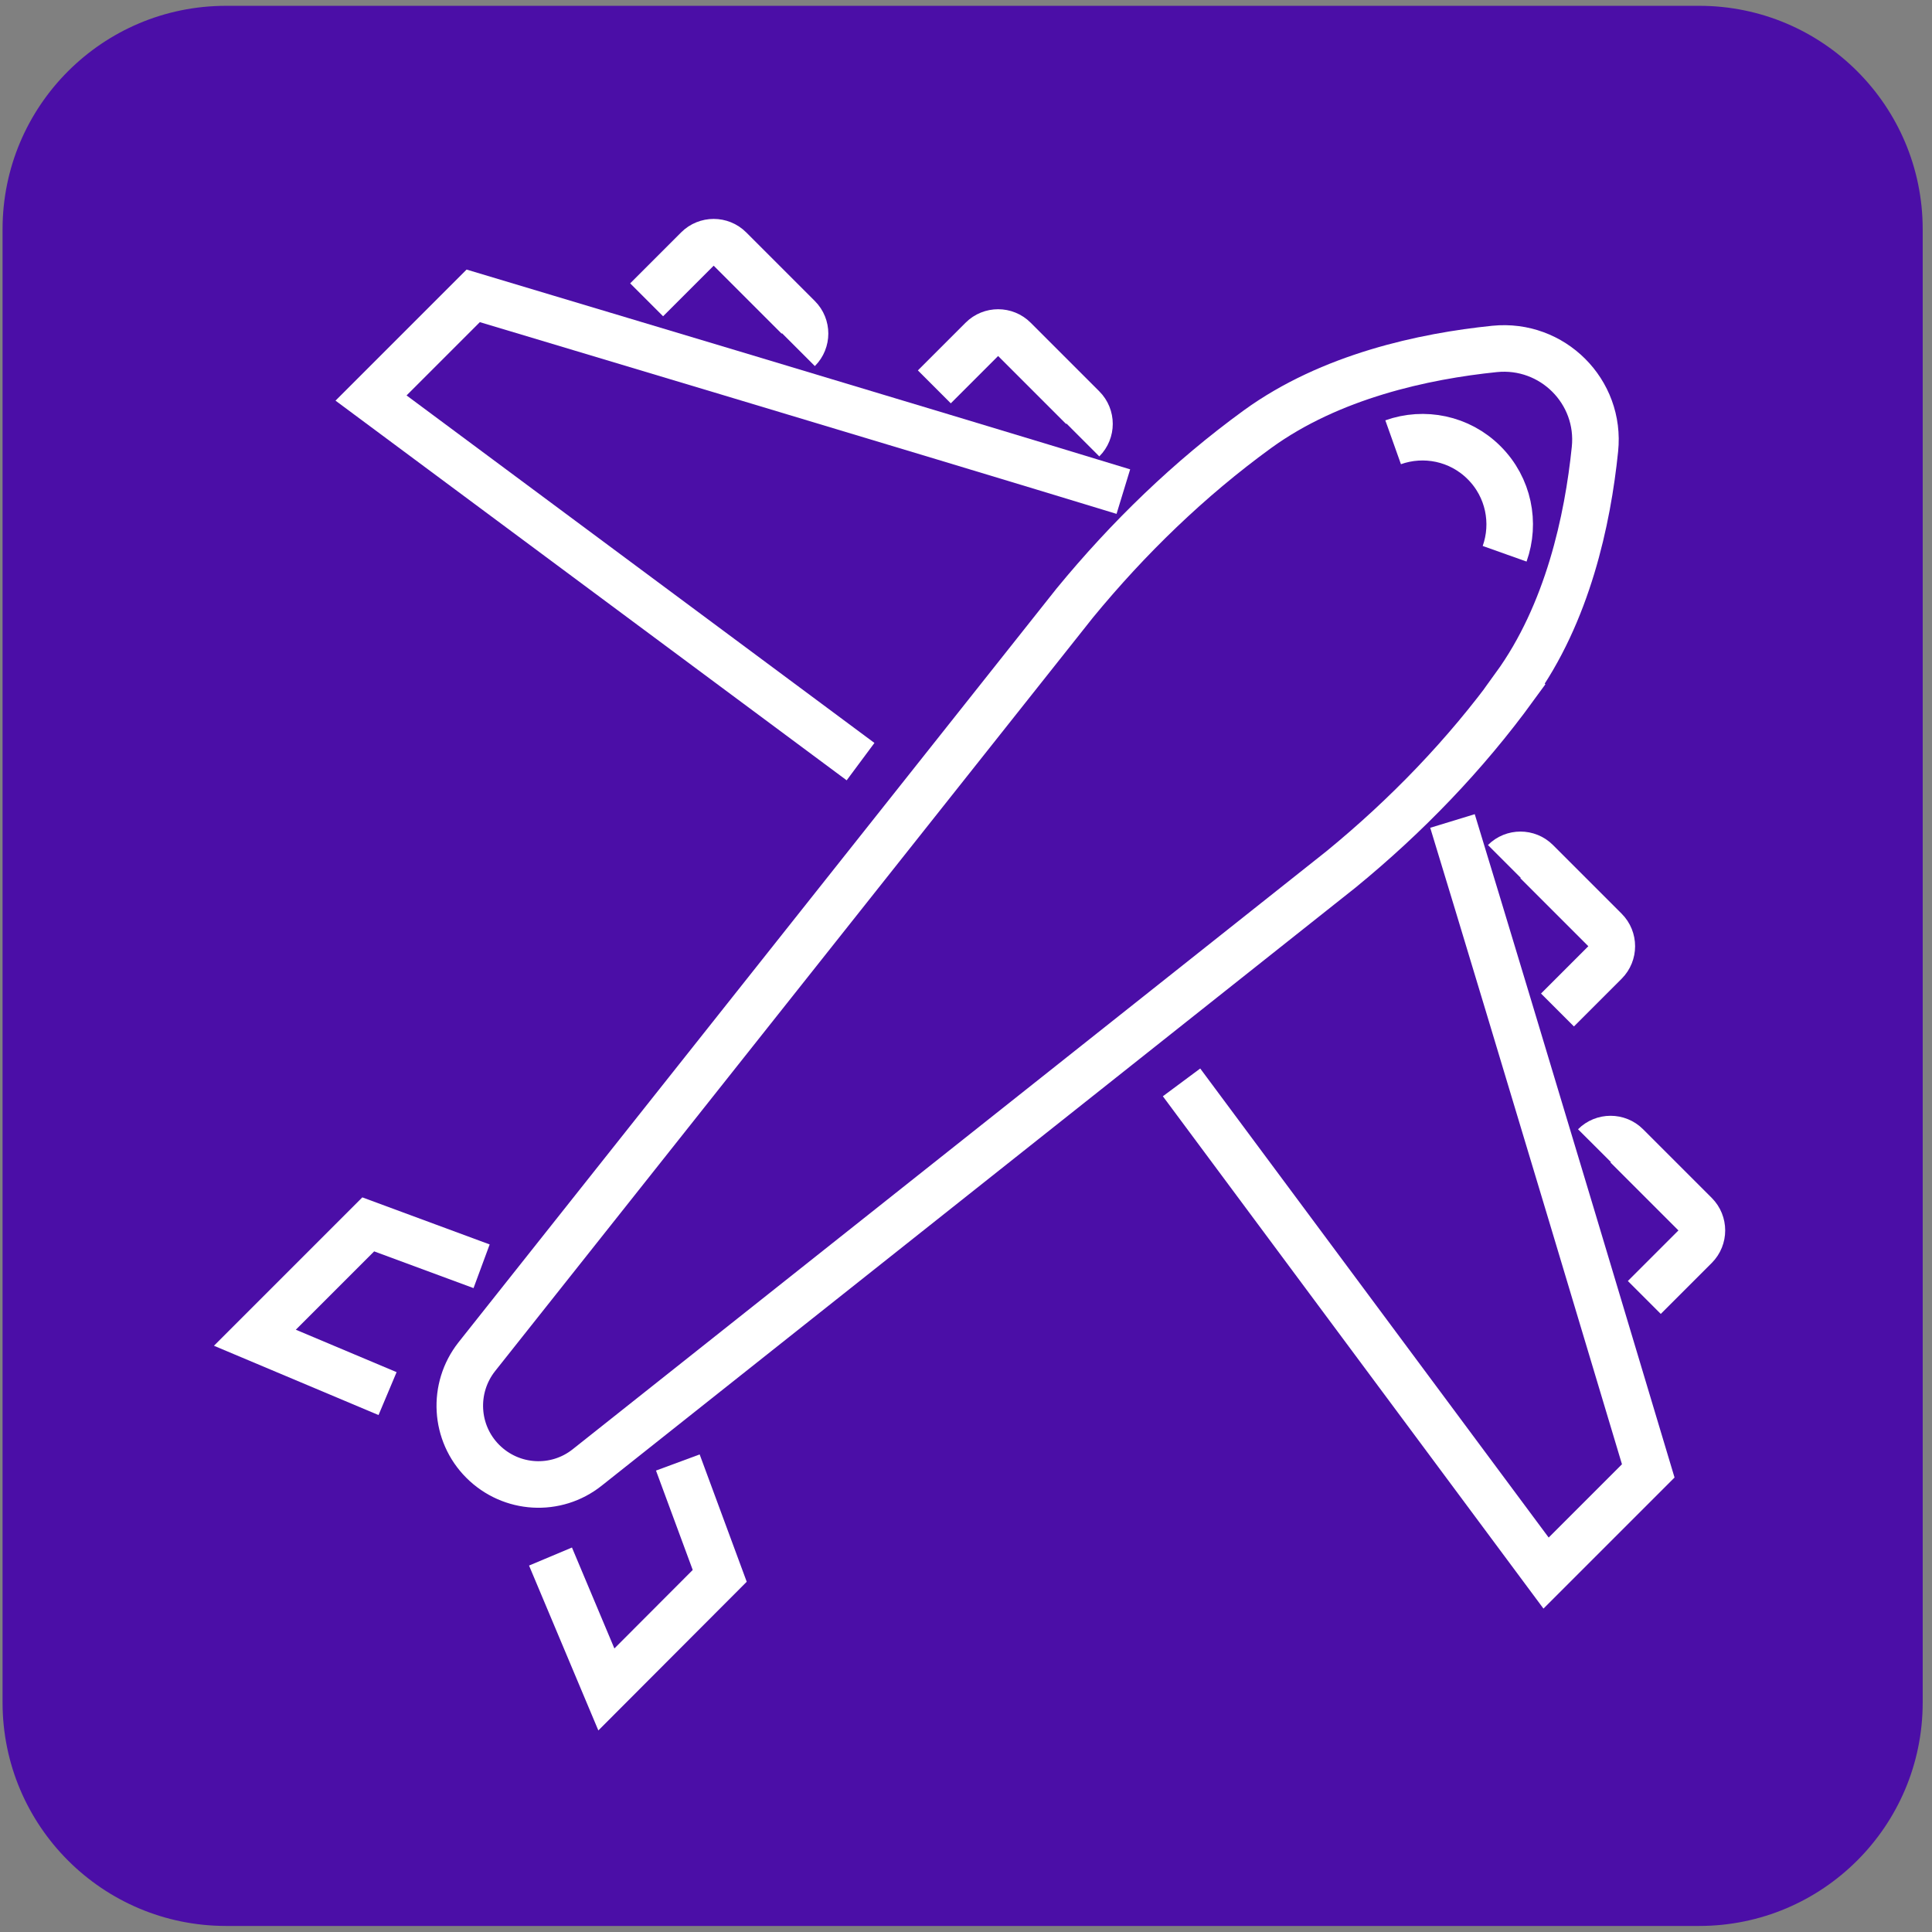 <svg width="83" height="83" viewBox="0 0 83 83" fill="none" xmlns="http://www.w3.org/2000/svg">
<rect x="0" y="0" width="83" height="83" fill="#808080" stroke="none"/>
<path d="M73 0.25H9.71C4.408 0.25 0.11 4.548 0.11 9.85V73.14C0.11 78.442 4.408 82.74 9.71 82.74H73C78.302 82.74 82.6 78.442 82.6 73.14V9.85C82.6 4.548 78.302 0.25 73 0.25Z" fill="#4B0EA7"/>
<path d="M48.26 21.12C40.31 18.69 20.33 12.71 20.33 12.71L15.94 17.1L36.97 32.72" fill="#4B0EA7"/>
<path d="M48.26 21.12C40.31 18.69 20.33 12.71 20.33 12.71L15.94 17.1L36.97 32.72" stroke="white" stroke-width="2" stroke-miterlimit="10"/>
<path d="M20.69 54.4L15.82 52.6L10.95 57.47L16.65 59.87" fill="#4B0EA7"/>
<path d="M20.69 54.4L15.82 52.6L10.95 57.47L16.65 59.87" stroke="white" stroke-width="2" stroke-miterlimit="10"/>
<path d="M40.14 16.62L42.19 14.57C42.57 14.19 43.19 14.19 43.57 14.57L46.52 17.52C46.9 17.9 46.9 18.52 46.52 18.9" fill="#4B0EA7"/>
<path d="M40.14 16.62L42.19 14.57C42.57 14.19 43.19 14.19 43.57 14.57L46.52 17.52C46.9 17.9 46.9 18.52 46.52 18.9" stroke="white" stroke-width="2" stroke-miterlimit="10"/>
<path d="M27.78 12.88L29.97 10.69C30.35 10.31 30.97 10.31 31.35 10.69L34.3 13.64C34.68 14.02 34.68 14.64 34.3 15.02" fill="#4B0EA7"/>
<path d="M27.78 12.88L29.97 10.69C30.35 10.31 30.97 10.31 31.35 10.69L34.3 13.64C34.68 14.02 34.68 14.64 34.3 15.02" stroke="white" stroke-width="2" stroke-miterlimit="10"/>
<path d="M65.08 29.5C62.95 32.43 60.42 35.05 57.61 37.35L25.23 63.04C23.89 64.11 21.96 64 20.74 62.78C19.53 61.57 19.42 59.64 20.48 58.29L46.17 25.91C48.47 23.11 51.09 20.57 54.02 18.44C57.16 16.16 61.18 15.3 64.21 14.99C66.69 14.74 68.78 16.82 68.52 19.3C68.21 22.33 67.35 26.35 65.07 29.49L65.08 29.5Z" fill="#4B0EA7" stroke="white" stroke-width="2" stroke-miterlimit="10"/>
<path d="M62.4 35.27C64.83 43.22 70.81 63.19 70.81 63.19L66.42 67.58L50.76 46.5" fill="#4B0EA7"/>
<path d="M62.4 35.27C64.83 43.22 70.81 63.19 70.81 63.19L66.42 67.58L50.76 46.5" stroke="white" stroke-width="2" stroke-miterlimit="10"/>
<path d="M29.12 62.83L30.92 67.7L26.05 72.58L23.65 66.87" fill="#4B0EA7"/>
<path d="M29.12 62.83L30.92 67.7L26.05 72.58L23.65 66.87" stroke="white" stroke-width="2" stroke-miterlimit="10"/>
<path d="M66.91 43.39L68.96 41.34C69.34 40.96 69.34 40.34 68.96 39.96L66.01 37.01C65.63 36.63 65.01 36.63 64.63 37.01" fill="#4B0EA7"/>
<path d="M66.91 43.39L68.96 41.34C69.34 40.96 69.34 40.34 68.96 39.96L66.01 37.01C65.63 36.63 65.01 36.63 64.63 37.01" stroke="white" stroke-width="2" stroke-miterlimit="10"/>
<path d="M70.641 55.74L72.831 53.55C73.21 53.17 73.21 52.55 72.831 52.17L69.88 49.22C69.501 48.84 68.88 48.84 68.501 49.22" fill="#4B0EA7"/>
<path d="M70.641 55.74L72.831 53.55C73.21 53.17 73.21 52.55 72.831 52.17L69.88 49.22C69.501 48.84 68.88 48.84 68.501 49.22" stroke="white" stroke-width="2" stroke-miterlimit="10"/>
<path d="M59.85 19C61.17 18.53 62.7 18.82 63.76 19.88C64.82 20.94 65.11 22.47 64.64 23.79" fill="#4B0EA7"/>
<path d="M59.85 19C61.17 18.53 62.7 18.82 63.76 19.88C64.82 20.94 65.11 22.47 64.64 23.79" stroke="white" stroke-width="2" stroke-miterlimit="10"/>
</svg>
